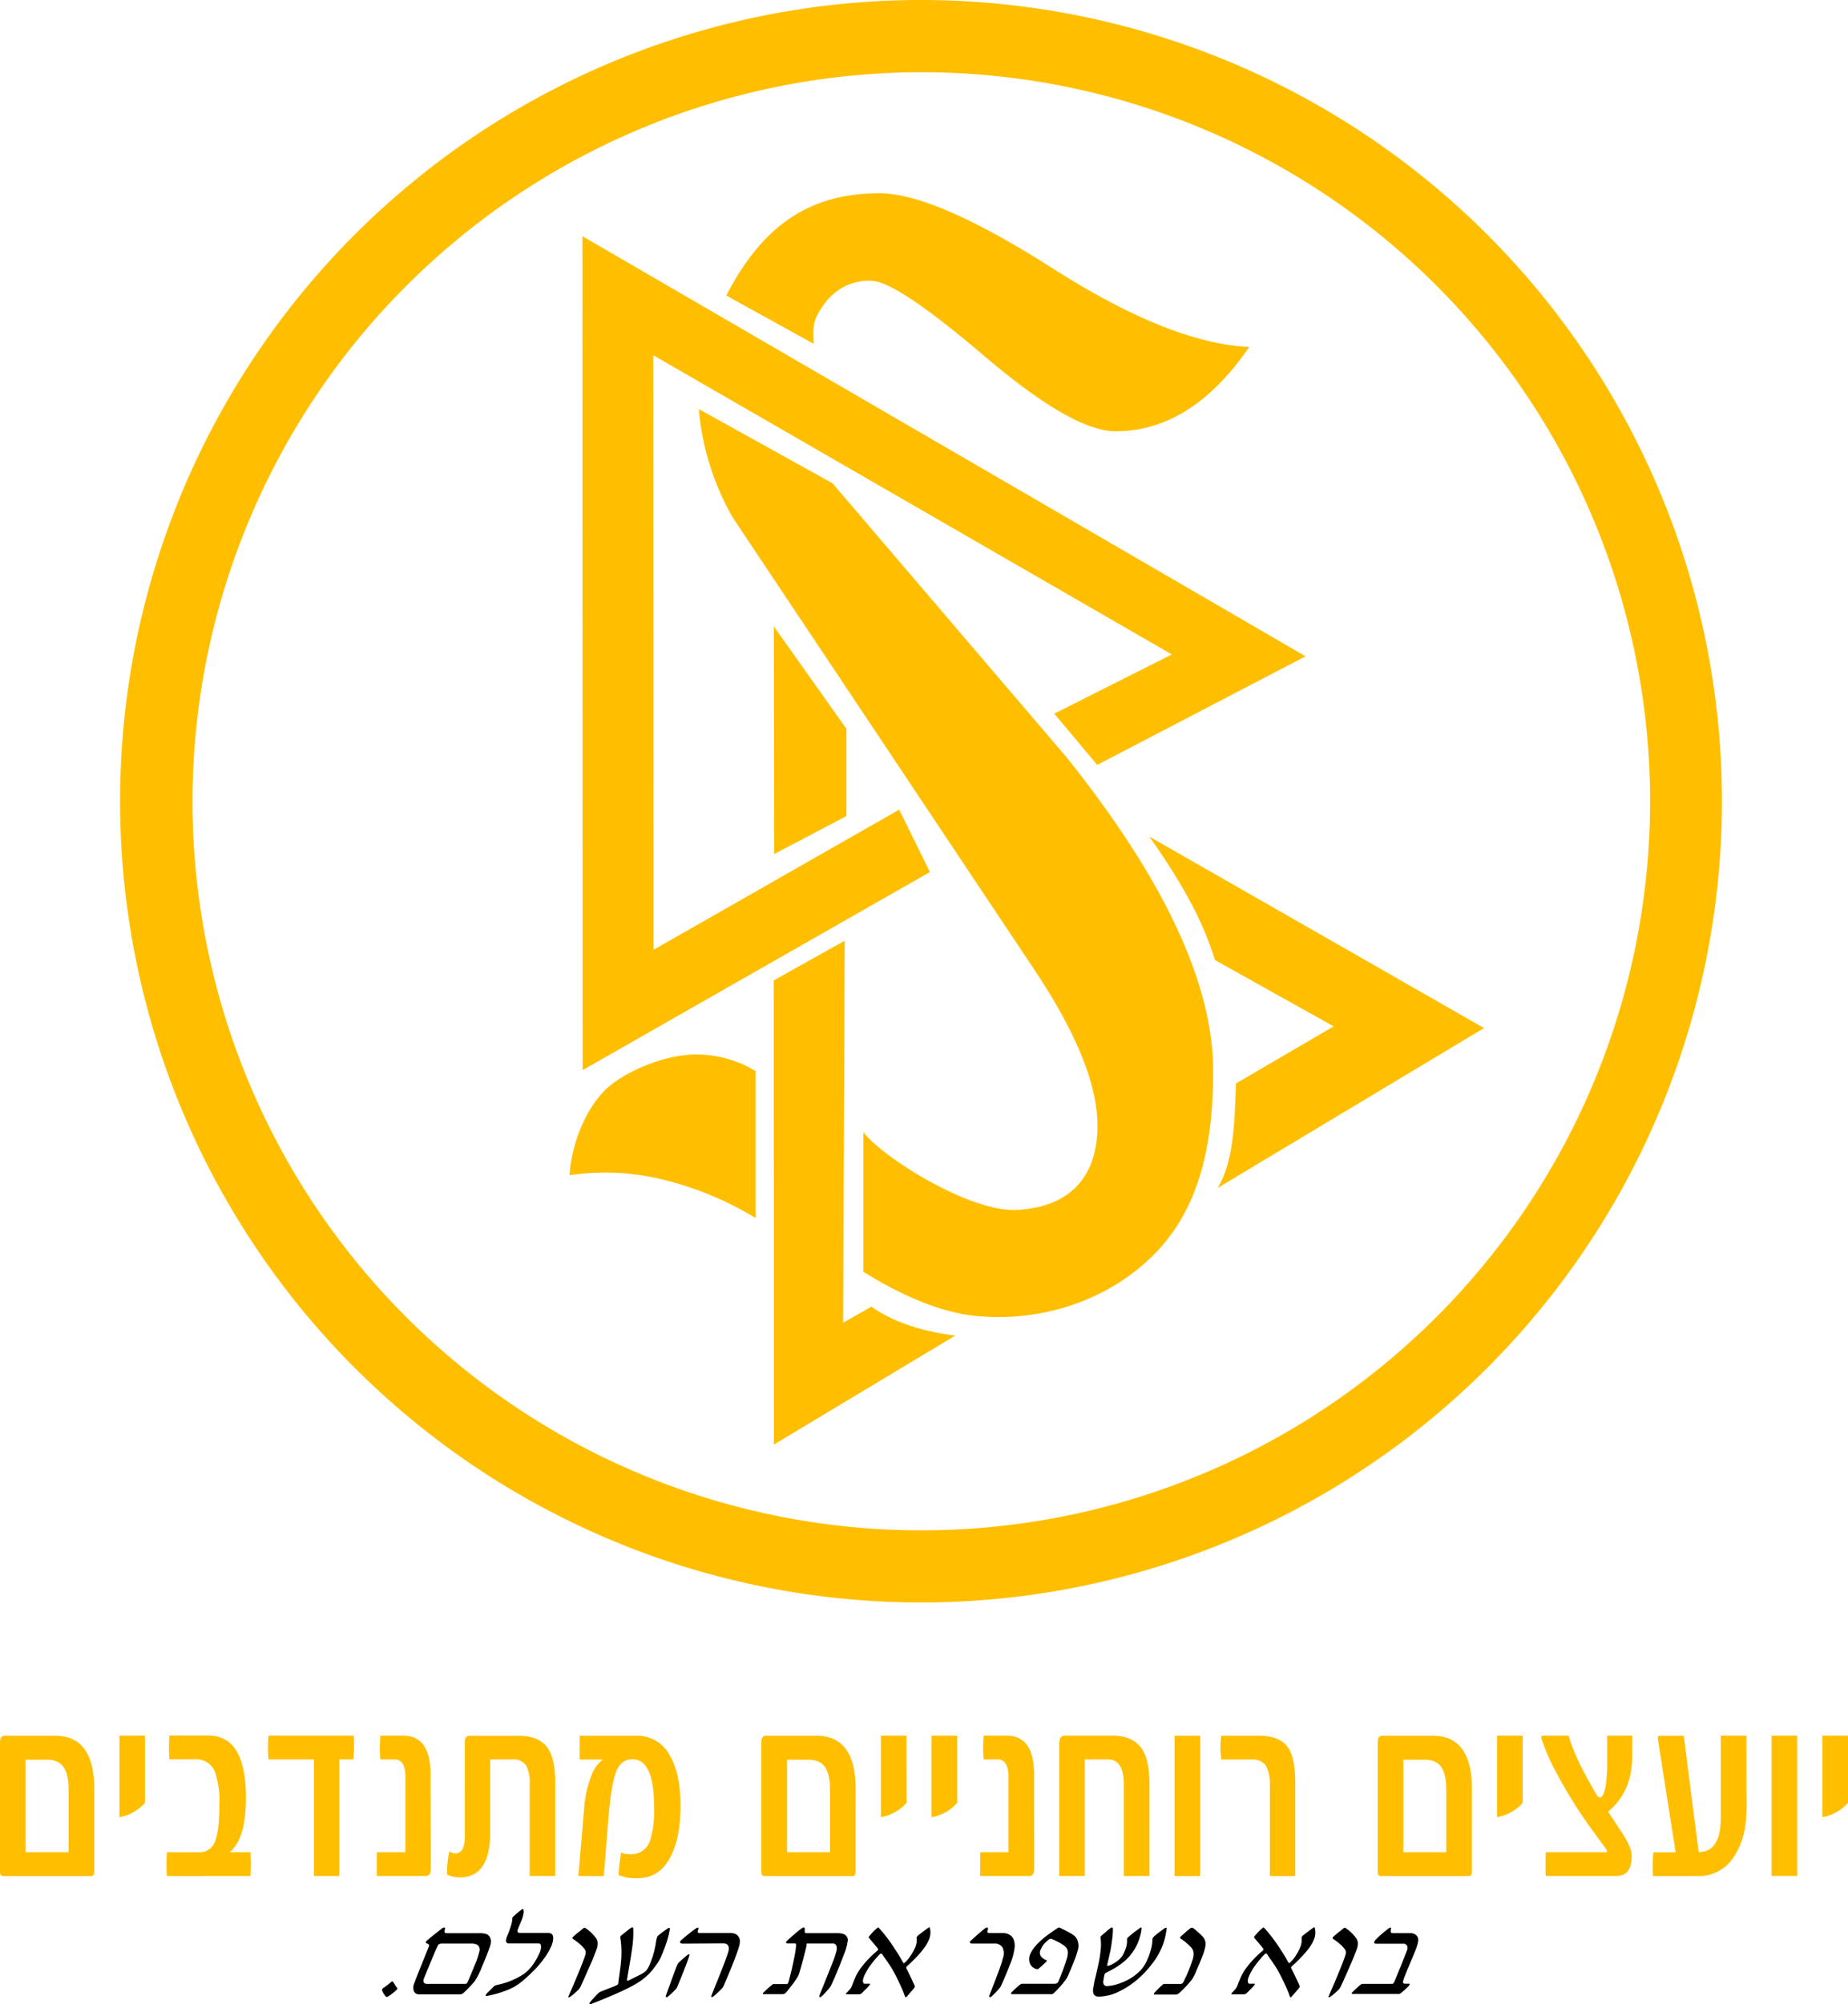 <svg xmlns="http://www.w3.org/2000/svg" viewBox="0 0 408.58 442.94"><defs><style>.cls-1{fill:#ffbf00;}</style></defs><title>volunteer-ministers-logo-color-stack_he</title><g id="OUTLINE"><path d="M91.89,439.53c.34-.23.67-.47,1-.72s.6-.48.81-.67A.43.43,0,0,1,94,438a.16.16,0,0,1,.13.05l0,.06a5.13,5.13,0,0,1,.42.62,2.85,2.85,0,0,0,.46.64.29.29,0,0,1,.06.3.59.59,0,0,1-.12.17,1.33,1.33,0,0,0-.12.12,8.26,8.26,0,0,1-.9.75,6.73,6.73,0,0,1-1,.67.38.38,0,0,1-.19.06.2.2,0,0,1-.14-.06,2.15,2.15,0,0,1-.48-.59,4.14,4.14,0,0,1-.4-.78.44.44,0,0,1,0-.28A.62.62,0,0,1,91.89,439.53Z" transform="translate(-7.24 -0.09)"/><path d="M102.06,429.85a.73.73,0,0,0-.28-.19l-.24-.09a.23.23,0,0,1-.13-.31,1.07,1.07,0,0,1,.27-.32c.44-.38,1-.86,1.76-1.45s1.24-1,1.51-1.19a.84.84,0,0,1,.47-.22.23.23,0,0,1,.2.09.27.27,0,0,1,0,.24,1.42,1.42,0,0,0-.06.73c0,.13.2.2.45.2h7.15a5,5,0,0,1,1.66.21,1.47,1.47,0,0,1,.82.87,1.64,1.64,0,0,1,.15.84,4.79,4.79,0,0,1-.22,1c-.16.48-.44,1.23-.84,2.24s-.76,1.89-1.08,2.63a17,17,0,0,1-1.41,2.76c-.34.43-.8.94-1.37,1.53s-1,1-1.27,1.22a1,1,0,0,1-.33.17,1.61,1.61,0,0,1-.42.05H100a1.24,1.24,0,0,1-1.25-.69,2.43,2.43,0,0,1,.13-1.88c.44-1.2.95-2.49,1.52-3.89l1.67-4.15C102.13,430.08,102.14,429.93,102.06,429.85Zm8.35,8.6a1.23,1.23,0,0,0,.28-.44c.64-1.48,1.19-2.8,1.65-3.95a18,18,0,0,0,.92-2.83,1.52,1.52,0,0,0,0-.54,1.41,1.41,0,0,0-.2-.5,1.21,1.21,0,0,0-.54-.39,2.81,2.81,0,0,0-1.07-.17h-6.26a2.34,2.34,0,0,0-.78.09.62.62,0,0,0-.37.36c-.09.18-.29.61-.59,1.29-.46,1.07-.95,2.24-1.48,3.53s-.85,2.1-1,2.43-.15.77,0,.95a1,1,0,0,0,.79.27H110A.83.83,0,0,0,110.41,438.45Z" transform="translate(-7.24 -0.09)"/><path d="M116.83,438.88a.83.83,0,0,1,.29-.1,16.69,16.69,0,0,0,5.81-2.34,8.42,8.42,0,0,0,2.12-2.13,14.33,14.33,0,0,0,1.48-2.6,3.73,3.73,0,0,0,.3-1,1.79,1.79,0,0,0,0-.66.44.44,0,0,0-.17-.35,1,1,0,0,0-.48-.1H119.7a.51.51,0,0,1-.42-.16.73.73,0,0,1-.18-.42,3.71,3.71,0,0,1,.39-1.33,16.81,16.81,0,0,0,.66-1.83,7.11,7.11,0,0,0,.37-1.7.39.39,0,0,1,0-.23,1.53,1.53,0,0,1,.28-.33c.26-.25.58-.53.94-.83s.66-.52.89-.69a.35.35,0,0,1,.19-.09c.09,0,.14.07.17.22a2.41,2.41,0,0,1-.07,1.13,8.09,8.09,0,0,1-.49,1.46c-.34.8-.56,1.33-.66,1.6a1.09,1.09,0,0,0-.1.61.3.3,0,0,0,.2.22,1.78,1.78,0,0,0,.46.05h6c.76,0,1.16.3,1.21.9a4.33,4.33,0,0,1-.44,2.08,10.86,10.86,0,0,1-.7,1.35q-.4.67-.72,1.11l-.41.56a21.2,21.2,0,0,1-1.77,2.07c-.77.8-1.57,1.55-2.39,2.26a15,15,0,0,1-2.11,1.55,16.28,16.28,0,0,1-2.48,1.08,23.92,23.92,0,0,1-3.22.89,2.85,2.85,0,0,1-.49.07.22.22,0,0,1-.18-.06.18.18,0,0,1,0-.16,5.21,5.21,0,0,1,.78-.86c.47-.47.81-.79,1-1l.15-.14A1.32,1.32,0,0,1,116.83,438.88Z" transform="translate(-7.24 -0.09)"/><path d="M132.94,441.28q2.88-6.61,3.67-9a2.19,2.19,0,0,0,.13-.71,1.26,1.26,0,0,0-.2-.64,6.51,6.51,0,0,0-1.17-1.24,11.84,11.84,0,0,0-1.43-1.06,1.31,1.31,0,0,1-.13-.16.16.16,0,0,1,0-.15.48.48,0,0,1,.15-.19l.15-.13c.28-.26.65-.58,1.11-.94l1-.81.11-.07a.43.43,0,0,1,.15-.05.24.24,0,0,1,.14.05l.12.07a9.09,9.09,0,0,1,2.25,2.16,2,2,0,0,1,.4,1.12,3.71,3.71,0,0,1-.21,1.27c-.11.31-.33.85-.64,1.65s-.6,1.47-.85,2c-.94,2.16-1.66,3.78-2.17,4.84a1.07,1.07,0,0,1-.17.27l-.22.27c-.28.27-.62.58-1,.92s-.72.57-.9.69a.48.48,0,0,1-.2.07.11.11,0,0,1-.11-.06A.2.2,0,0,1,132.94,441.28Z" transform="translate(-7.24 -0.09)"/><path d="M143.55,438.85a.64.64,0,0,0,.37-.33,1.7,1.7,0,0,0,.05-.23.88.88,0,0,0,0-.22l.19-1.35c.17-1.22.3-2.2.37-3a23.41,23.41,0,0,0,.1-2.44,19,19,0,0,0-.22-2.74,1.19,1.19,0,0,1,0-.49.57.57,0,0,1,.17-.19l.17-.15,1.18-.93a10,10,0,0,1,.87-.65l.13-.05a.34.34,0,0,1,.16,0q.16,0,.15.15a22.94,22.94,0,0,1-.16,3.85c-.17,1.32-.43,3-.79,5-.1.57-.24,1.43-.43,2.58,0,.11,0,.17.09.17a.37.37,0,0,0,.16,0l.15-.06,2.36-1.17a7.49,7.49,0,0,0,1.07-.62,2.29,2.29,0,0,0,.63-.65,6.32,6.32,0,0,0,.54-1,20.35,20.35,0,0,0,1.41-4.95,6.1,6.1,0,0,1,.27-1.2,1,1,0,0,1,.25-.35c.29-.23.67-.53,1.16-.89l1-.71a.33.33,0,0,0,.12-.05.24.24,0,0,1,.13,0,.15.15,0,0,1,.13.07.19.19,0,0,1,0,.2,18.07,18.07,0,0,1-.72,2.93c-.34,1-.72,2-1.14,3a9.14,9.14,0,0,1-.75,1.41c-.25.39-.63.92-1.15,1.59A12,12,0,0,1,150,437a13.24,13.24,0,0,1-2.27,1.6q-1.69,1-4.46,2.2t-5.15,2.12a1.76,1.76,0,0,1-.42.11.13.13,0,0,1-.13-.07.18.18,0,0,1,0-.16,6.93,6.93,0,0,1,.81-1c.48-.52.85-.91,1.1-1.15a1.43,1.43,0,0,1,.31-.26,1.76,1.76,0,0,1,.39-.18l1.84-.73C142.77,439.2,143.29,439,143.55,438.85Z" transform="translate(-7.24 -0.09)"/><path d="M158.23,433c.37-.33.75-.65,1.13-.94a.29.29,0,0,1,.17-.07c.13,0,.17.11.11.32-.15.54-.56,1.67-1.23,3.37s-1.16,2.88-1.45,3.56a2.63,2.63,0,0,1-.35.52,17.82,17.82,0,0,1-1.68,1.58.5.5,0,0,1-.19.13.34.34,0,0,1-.18,0,.12.12,0,0,1-.11-.08.32.32,0,0,1,0-.21q2.19-6.06,2.45-6.66a2.5,2.5,0,0,1,.39-.67C157.55,433.62,157.85,433.32,158.23,433Zm.11-3.35a1.1,1.1,0,0,1-.63-.13.24.24,0,0,1-.1-.33,1,1,0,0,1,.22-.29c.36-.33.91-.79,1.66-1.39s1.3-1,1.67-1.26a.83.83,0,0,1,.33-.15q.21,0,.15.3c0,.05,0,.14-.07.25a1.43,1.43,0,0,0-.07.32.28.28,0,0,0,.05.21.34.34,0,0,0,.23.12,2.42,2.42,0,0,0,.42,0h6.39a4,4,0,0,1,1,.12,1.56,1.56,0,0,1,.79.52,1.62,1.62,0,0,1,.44,1.09,4.44,4.44,0,0,1-.26,1.52c-.57,1.83-1.67,4.61-3.3,8.36-.06.13-.11.24-.15.31a1.67,1.67,0,0,1-.2.27c-.17.21-.5.55-1,1a11.43,11.43,0,0,1-1,.87.42.42,0,0,1-.25.1.14.14,0,0,1-.14-.08.27.27,0,0,1,0-.21l.92-2.31c.77-1.89,1.36-3.39,1.79-4.51s.75-2,1-2.76c.38-1.33,0-2-1.14-2Z" transform="translate(-7.24 -0.09)"/><path d="M178.43,438.59h2.7a.4.4,0,0,0,.38-.27c.07-.18.25-.84.54-2s.55-2.34.79-3.57a19.4,19.4,0,0,0,.41-2.77.41.41,0,0,0-.05-.28.25.25,0,0,0-.22-.1h-1.64a.34.34,0,0,1-.27-.11.22.22,0,0,1,0-.26.58.58,0,0,1,.16-.19c.27-.28.83-.77,1.66-1.48a20.21,20.21,0,0,1,1.72-1.37.83.83,0,0,1,.33-.12c.15,0,.23.12.22.37,0,.06,0,.19,0,.38a.71.71,0,0,0,.06.4.3.3,0,0,0,.26.11h6.91c1.44,0,2.21.48,2.3,1.46a10.77,10.77,0,0,1-.86,3.23c-.62,1.68-1.3,3.39-2.05,5.11-.39.89-.64,1.44-.74,1.65a2.87,2.87,0,0,1-.36.59,21.18,21.18,0,0,1-1.75,1.9,1.49,1.49,0,0,1-.2.15.38.38,0,0,1-.18.06.16.16,0,0,1-.15-.08.38.38,0,0,1,0-.25q.09-.29.87-2.19,1.17-2.91,2-5a21.22,21.22,0,0,0,.92-2.76,1.91,1.91,0,0,0-.07-1.19.85.85,0,0,0-.84-.39H186a1.12,1.12,0,0,0-.29,0,.27.27,0,0,0-.14.11.64.64,0,0,0,0,.1,1,1,0,0,0,0,.22c-.17.76-.42,1.78-.76,3.06s-.61,2.26-.83,2.95a5.65,5.65,0,0,1-.22.61,3.11,3.11,0,0,1-.26.49c-.26.41-.65,1-1.16,1.65s-.94,1.22-1.25,1.57a1,1,0,0,1-.77.43h-4.28a.2.2,0,0,1-.14-.05.12.12,0,0,1,0-.12.67.67,0,0,1,.2-.23,23.26,23.26,0,0,1,1.88-1.68,1.08,1.08,0,0,1,.23-.16A1.35,1.35,0,0,1,178.43,438.59Z" transform="translate(-7.24 -0.09)"/><path d="M195.53,439.15l.2-.51c.07-.19.12-.33.16-.42.19-.47.32-.81.41-1a10.09,10.09,0,0,1,1.35-2.29,22,22,0,0,1,3.41-3.59,1,1,0,0,0,.3-.32.29.29,0,0,0,0-.23c-.19-.26-.58-.74-1.19-1.45l-.44-.52-.41-.5a.2.2,0,0,1,0-.08.36.36,0,0,1,0-.11l.09-.11.09-.11c.14-.18.37-.43.68-.76a11.49,11.49,0,0,1,.95-.91.54.54,0,0,1,.28-.15.14.14,0,0,1,.12.05A35.11,35.11,0,0,1,205.2,431c.54.85,1,1.53,1.24,2l.51.9a.13.13,0,0,1,.06.05.09.09,0,0,0,.07,0,.31.31,0,0,0,.21-.11,6.83,6.83,0,0,0,1.22-1.45,11.45,11.45,0,0,0,1-1.73,4.43,4.43,0,0,0,.41-2.18.47.47,0,0,1,0-.27.85.85,0,0,1,.18-.25c.22-.2.59-.49,1.11-.88s.92-.69,1.24-.91l.09-.07a.35.35,0,0,1,.18-.05s.06,0,.09.08a4,4,0,0,1-.28,2.84,7.18,7.18,0,0,1-.71,1.29c-.27.38-.59.81-1,1.29s-.77.88-1.33,1.45-1.08,1.07-1.57,1.51l-.21.21a.58.58,0,0,0-.1.12.5.5,0,0,0,0,.12c0,.05,0,.09,0,.11.22.43.58,1.16,1.08,2.2s.76,1.61.79,1.74a.3.3,0,0,1,0,.23.68.68,0,0,1-.11.19,11.07,11.07,0,0,1-.75.89l-.86,1c-.11.11-.2.17-.26.17a.18.18,0,0,1-.16-.11c-.22-.65-.48-1.32-.79-2s-.56-1.25-.77-1.66l-.29-.59c-.45-.9-.82-1.58-1.11-2.05-.17-.29-.55-.85-1.12-1.69q-.67-.94-1-1.47a.2.2,0,0,0-.12-.07l-.1,0a.47.47,0,0,0-.16.05.67.67,0,0,0-.19.14,26.46,26.46,0,0,0-2.12,2.55,12.7,12.7,0,0,0-1.22,2.12,4.71,4.71,0,0,0-.3.9,1,1,0,0,0,.06.66.32.32,0,0,0,.21.24,1.7,1.7,0,0,0,.47,0h.56a.7.7,0,0,1,.24,0s0,.07,0,.15a5.23,5.23,0,0,1-.81.93c-.49.49-.82.82-1,1a1.43,1.43,0,0,1-.29.19.67.67,0,0,1-.28.06H194.4c-.12,0-.15-.05-.11-.15a.29.29,0,0,1,.08-.13,8.47,8.47,0,0,0,.7-.75A3.51,3.51,0,0,0,195.53,439.15Z" transform="translate(-7.24 -0.09)"/><path d="M227.07,429.63h-4.88a.68.68,0,0,1-.42-.11.24.24,0,0,1-.06-.3.73.73,0,0,1,.18-.22c.17-.18.66-.63,1.48-1.34s1.37-1.18,1.67-1.4a.69.69,0,0,1,.21-.13.63.63,0,0,1,.21-.05c.16,0,.23.11.2.33,0,.06,0,.2-.09.41s0,.35.07.41a1.26,1.26,0,0,0,.53.08H229a2.89,2.89,0,0,1,1.3.3,2.21,2.21,0,0,1,1,1,3.79,3.79,0,0,1,.25,2,13.19,13.19,0,0,1-.9,3.37c-.54,1.43-1.19,3-2,4.8a3.26,3.26,0,0,1-.15.32,1.41,1.41,0,0,1-.18.27,17.75,17.75,0,0,1-1.84,1.94.72.72,0,0,1-.38.17.14.14,0,0,1-.13-.09.48.48,0,0,1,0-.24c.08-.21.38-1,.93-2.42s.95-2.46,1.29-3.38a25,25,0,0,0,.79-2.51,3,3,0,0,0-.11-2.37A2,2,0,0,0,227.07,429.63Z" transform="translate(-7.24 -0.09)"/><path d="M233,438.58a.54.54,0,0,1,.25-.06h7.28a.76.76,0,0,0,.38-.12.6.6,0,0,0,.29-.3,48.62,48.62,0,0,0,2-5.43,5.93,5.93,0,0,0,.13-1,2,2,0,0,0-.2-.91c-.28-.56-1.38-1.28-3.32-2.13a.51.51,0,0,0-.27-.06.65.65,0,0,0-.42.18,8.93,8.93,0,0,0-1.07,1,5.07,5.07,0,0,0-.71,1.18,1.45,1.45,0,0,0,0,1.46,2.8,2.8,0,0,0,1.25.92c.1,0,.13.08.08.19a.53.53,0,0,1-.12.15,20.8,20.8,0,0,1-1.74,1.57.46.46,0,0,1-.21.07h-.05l-.05,0a2.18,2.18,0,0,1-1.2-.69,2.07,2.07,0,0,1-.5-1.18A2.88,2.88,0,0,1,235,432a7.48,7.48,0,0,1,1.46-2.14,16.25,16.25,0,0,1,2.06-1.86c.72-.54,1.54-1.12,2.48-1.74a1,1,0,0,1,.41-.19.19.19,0,0,1,.12.05l.15.07c1,.48,1.71.86,2.24,1.16a4.24,4.24,0,0,1,1.14.85,2.78,2.78,0,0,1,.55,1.26,3.16,3.16,0,0,1,0,1.34,20.76,20.76,0,0,1-.81,2.5c-.38,1-.82,2-1.33,3.21a6.87,6.87,0,0,1-.41.82,5.07,5.07,0,0,1-.49.69l-.23.29c-.34.41-.66.8-1,1.14a15.3,15.3,0,0,1-1.07,1.1,1.23,1.23,0,0,1-.39.26,3.18,3.18,0,0,1-.59,0H231c-.21,0-.28-.08-.21-.25a1,1,0,0,1,.23-.28c.47-.46,1.05-1,1.74-1.58A1.59,1.59,0,0,1,233,438.58Z" transform="translate(-7.24 -0.09)"/><path d="M249,439.3a18.55,18.55,0,0,1,.46-2.32c.32-1.38.58-2.52.76-3.42a25.09,25.09,0,0,0,.39-2.72,10.1,10.1,0,0,0-.06-2.48.52.52,0,0,1,0-.19,1.48,1.48,0,0,1,.16-.22q.33-.31,1-.87a11,11,0,0,1,1-.82,1,1,0,0,1,.22-.13.27.27,0,0,1,.16-.05.16.16,0,0,1,.15.07.83.83,0,0,1,.05.2,15.1,15.1,0,0,1-.17,2.42c-.13,1-.26,1.89-.4,2.56l-.7,3.06a.16.16,0,0,0,0,.12.14.14,0,0,0,.13.06,2.92,2.92,0,0,0,1-.37,7.49,7.49,0,0,0,1.48-1,4,4,0,0,0,1.08-1.45,10.6,10.6,0,0,0,.58-1.55,5,5,0,0,0,.13-1.28l0-.2a.57.57,0,0,1,0-.16,1,1,0,0,1,.27-.34c.44-.4.95-.82,1.52-1.25l1-.73a.66.66,0,0,1,.32-.15.1.1,0,0,1,.11.09.88.88,0,0,1,0,.24,9.75,9.75,0,0,1-.29,1.44,11.78,11.78,0,0,1-.56,1.65,11,11,0,0,1-3.42,4.41,16.33,16.33,0,0,1-1.69,1.15c-.56.33-1.18.65-1.84,1a.66.66,0,0,0-.37.34,1.6,1.6,0,0,0-.08.3c-.09.45-.16.82-.2,1.11a1.33,1.33,0,0,0,0,.6.78.78,0,0,0,.86.61,8.78,8.78,0,0,0,2.51-.52,12.46,12.46,0,0,0,2.66-1.21,11.88,11.88,0,0,0,2.21-1.77,8.16,8.16,0,0,0,1.47-2.33,16.05,16.05,0,0,0,.8-2.25,9.07,9.07,0,0,0,.33-1.93s0-.12,0-.26a1,1,0,0,1,.08-.33,1,1,0,0,1,.16-.25c.07-.07.17-.17.3-.28.47-.4,1.18-.95,2.13-1.63a.84.84,0,0,1,.36-.15s.07,0,.1.07a.24.24,0,0,1,0,.15,14.53,14.53,0,0,1-1.21,4.51,15.67,15.67,0,0,1-2.08,3.37,22,22,0,0,1-2.76,3,18.88,18.88,0,0,1-4.44,3,10.23,10.23,0,0,1-4.43,1.13,1.23,1.23,0,0,1-1.21-.56A2.45,2.45,0,0,1,249,439.3Z" transform="translate(-7.24 -0.09)"/><path d="M264.33,438.7a1,1,0,0,1,.21-.14.54.54,0,0,1,.22,0h3.56a.46.46,0,0,0,.36-.16,2,2,0,0,0,.33-.54c.34-.69.59-1.21.74-1.57.39-.9.75-1.84,1.07-2.82a4.49,4.49,0,0,0,.31-1.6,2.14,2.14,0,0,0-.43-1.27,12.74,12.74,0,0,0-2.43-2.07.31.31,0,0,1-.1-.13.23.23,0,0,1,0-.18.88.88,0,0,1,.2-.2c.2-.19.55-.49,1-.9s.84-.7,1.07-.88a.6.6,0,0,1,.26-.12.67.67,0,0,1,.41.15c.24.17.54.43.92.76s.69.63.95.89a3.36,3.36,0,0,1,.58.76,3.23,3.23,0,0,1,.22.9,3.64,3.64,0,0,1-.13,1.06,11.26,11.26,0,0,1-.45,1.49c-.29.78-.86,2.16-1.72,4.13a6.62,6.62,0,0,1-.82,1.45c-.36.46-.79.95-1.3,1.49a18.47,18.47,0,0,1-1.45,1.4,1.15,1.15,0,0,1-.37.24,1.23,1.23,0,0,1-.39.06h-4.58c-.2,0-.26-.08-.19-.25a.92.92,0,0,1,.11-.15c.17-.2.45-.5.85-.89S264.1,438.89,264.33,438.7Z" transform="translate(-7.24 -0.09)"/><path d="M280.73,439.15c.07-.16.13-.33.2-.51s.12-.33.16-.42l.41-1a10.88,10.88,0,0,1,1.35-2.29,22,22,0,0,1,3.41-3.59,1,1,0,0,0,.3-.32.26.26,0,0,0,0-.23c-.18-.26-.58-.74-1.19-1.45l-.43-.52c-.18-.21-.32-.37-.42-.5a.11.11,0,0,1,0-.08.2.2,0,0,1,0-.11.31.31,0,0,1,.09-.11l.08-.11c.14-.18.37-.43.68-.76s.63-.64.95-.91a.56.56,0,0,1,.29-.15.13.13,0,0,1,.11.05A35.11,35.11,0,0,1,290.4,431c.55.85,1,1.53,1.24,2s.45.79.52.9l0,.05a.11.11,0,0,0,.07,0,.35.35,0,0,0,.22-.11,7.14,7.14,0,0,0,1.22-1.45,12.26,12.26,0,0,0,.95-1.73,4.32,4.32,0,0,0,.41-2.18.46.46,0,0,1,0-.27,1,1,0,0,1,.17-.25c.23-.2.59-.49,1.11-.88s.93-.69,1.24-.91l.09-.07a.35.35,0,0,1,.18-.05s.06,0,.09.08a4,4,0,0,1-.28,2.84,6.61,6.61,0,0,1-.71,1.29q-.39.57-1,1.29c-.33.4-.78.88-1.33,1.45s-1.08,1.07-1.58,1.51l-.21.21-.09.12a.28.28,0,0,0,0,.23c.23.43.59,1.16,1.08,2.2s.76,1.61.79,1.74a.36.36,0,0,1,0,.23,1.06,1.06,0,0,1-.11.19c-.15.2-.4.49-.75.89s-.64.73-.87,1-.2.17-.26.17a.19.19,0,0,1-.16-.11c-.22-.65-.48-1.32-.78-2s-.57-1.25-.78-1.66c0,.05-.07-.15-.29-.59-.45-.9-.82-1.58-1.11-2.05-.17-.29-.55-.85-1.12-1.69q-.68-.94-1-1.47a.18.18,0,0,0-.11-.07l-.11,0a.47.47,0,0,0-.16.05.62.62,0,0,0-.18.14,25.05,25.05,0,0,0-2.12,2.55,12.13,12.13,0,0,0-1.23,2.12,4.71,4.71,0,0,0-.3.9,1,1,0,0,0,.06.66.32.32,0,0,0,.21.24,1.79,1.79,0,0,0,.48,0h.56a.63.63,0,0,1,.23,0s0,.07,0,.15a5.23,5.23,0,0,1-.81.93c-.48.49-.82.82-1,1a1.39,1.39,0,0,1-.28.19.72.72,0,0,1-.29.06H279.6c-.11,0-.15-.05-.11-.15a.42.42,0,0,1,.08-.13,8.47,8.47,0,0,0,.7-.75A3.51,3.51,0,0,0,280.73,439.15Z" transform="translate(-7.24 -0.09)"/><path d="M301,441.28q2.88-6.61,3.67-9a2.22,2.22,0,0,0,.14-.71,1.26,1.26,0,0,0-.2-.64,7,7,0,0,0-1.18-1.24,11.8,11.8,0,0,0-1.42-1.06.53.53,0,0,1-.13-.16s0-.09,0-.15a.77.77,0,0,1,.15-.19l.15-.13c.28-.26.65-.58,1.11-.94s.81-.63,1-.81l.11-.07a.39.39,0,0,1,.14-.05.22.22,0,0,1,.14.05l.13.07a9.06,9.06,0,0,1,2.24,2.16,2,2,0,0,1,.4,1.12,3.28,3.28,0,0,1-.21,1.27c-.11.31-.32.85-.64,1.65s-.6,1.47-.84,2c-.94,2.16-1.66,3.78-2.17,4.84a2.29,2.29,0,0,1-.17.27l-.23.27c-.27.27-.62.58-1,.92a10.09,10.09,0,0,1-.9.69.5.5,0,0,1-.19.07.11.11,0,0,1-.11-.06A.19.19,0,0,1,301,441.28Z" transform="translate(-7.24 -0.09)"/><path d="M308.59,438.55H315c.21,0,.38-.16.52-.48.27-.61.78-1.86,1.54-3.75s1.18-2.95,1.25-3.18a1.19,1.19,0,0,0,0-1.05.87.87,0,0,0-.81-.43h-6c-.41,0-.53-.17-.38-.52a2.9,2.9,0,0,1,.49-.58c.29-.29.59-.58.92-.87l.9-.76c.27-.22.58-.45.91-.7a1,1,0,0,1,.2-.12l.08,0c.09,0,.14,0,.17,0s0,.09,0,.18a1.9,1.9,0,0,0-.05.76c0,.18.18.28.44.28H319a2.12,2.12,0,0,1,1.17.3,1.4,1.4,0,0,1,.59.8,2.31,2.31,0,0,1-.05,1.09,11,11,0,0,1-.45,1.42l-.64,1.57-.51,1.2c-.6,1.43-1.05,2.53-1.34,3.28a7.34,7.34,0,0,0-.28.84.71.71,0,0,0,0,.52c0,.08.16.13.34.15a6.91,6.91,0,0,0,.93,0,.16.16,0,0,1,.14.24s-.07.1-.14.2-.44.45-.89.86-.75.67-.92.79a1.64,1.64,0,0,1-.34.18,2,2,0,0,1-.42,0h-9.8c-.24,0-.34-.07-.27-.22a.58.58,0,0,1,.1-.15c.31-.31.9-.86,1.77-1.64A1.05,1.05,0,0,1,308.59,438.55Z" transform="translate(-7.24 -0.09)"/><path class="cls-1" d="M415.82,383.69h-5.67v18a9.75,9.75,0,0,0,5.67-3.15Zm-11.23,0h-5.67v31h5.67Zm-11.23,0H387.7v18c0,5.19-1.62,7.72-4.89,7.72-1.39-10.81-2.51-19.33-3.28-25.69H374c-.22,0-.28.37-.17,1.05l3.89,24.7h-4.94a30.85,30.85,0,0,0-.06,5.25h9.95a9.06,9.06,0,0,0,7.83-4.14c1.89-2.71,2.89-6.36,2.89-10.93Zm-25.23,0h-5.55v6.24a32.55,32.55,0,0,1-.39,5.19q-.51,2.22-1.17,2.22c-.28,0-.5-.19-.72-.5-3.23-5.43-5.34-9.81-6.23-13.15H348.4c-.38,0-.5.31-.27.87a43.89,43.89,0,0,0,3.5,7.84,103.29,103.29,0,0,0,6.72,10.87l3.95,5.43c.33.49.33.74,0,.74H349c-.06.56-.06,1.42-.06,2.59,0,.87,0,1.73.06,2.66h15.67q3.33,0,3.33-4.45c0-1.29-.83-3.15-2.44-5.55l-2.78-4.2c3.56-3,5.33-7,5.33-12.29Zm-24.23,0h-5.67v18a9.68,9.68,0,0,0,5.67-3.15Zm-26.39,25.75V389h4.66c3.28,0,4.84,1.85,4.84,6.73v13.71Zm15.17-14c0-7.78-2.89-11.73-8.62-11.73H312.84c-.67,0-1,.5-1,1.48v28.59q0,.93.66.93H332c.45,0,.67-.31.67-.93Zm-39.07-1.23c0-3.89-.56-6.61-1.78-8.15s-3.22-2.35-6.17-2.35h-8.39a16.51,16.51,0,0,0,0,5.25h6.56a3.76,3.76,0,0,1,3.28,1.3,9.32,9.32,0,0,1,.89,4.57v19.88h5.61Zm-21-10.5h-5.67v31h5.67ZM261.38,394.5c0-3.83-.61-6.61-1.95-8.28s-3.39-2.53-6.22-2.53H242.65c-.84,0-1.22.62-1.22,1.79v29.21h5.66V388.94h5.12c2.33,0,3.5,1.85,3.5,5.5v20.25h5.67Zm-25.51-2.16c0-5.75-2-8.65-6-8.65h-5.17c-.05,1.05-.11,1.85-.11,2.41,0,.86.06,1.79.11,2.84h2.95a2.07,2.07,0,0,1,2.11,1.24,6.5,6.5,0,0,1,.45,2.77v16.49H224c-.05.43-.05,1.36-.05,2.78v2.47h10.94c.67,0,1-.56,1-1.61Zm-17-8.65h-5.67v18a9.68,9.68,0,0,0,5.67-3.15Zm-11.22,0H202v18a9.75,9.75,0,0,0,5.67-3.15Zm-26.4,25.75V389h4.67c3.28,0,4.83,1.85,4.83,6.73v13.71Zm15.17-14c0-7.78-2.89-11.73-8.61-11.73H176.57c-.67,0-1,.5-1,1.48v28.59c0,.62.22.93.67.93h19.51q.66,0,.66-.93Zm-38.73,3.83c0-4.81-.78-8.52-2.34-11.17a8.1,8.1,0,0,0-7.55-4.39h-12.4c0,1.67,0,3.46,0,5.25h5.17a7.61,7.61,0,0,0-2.72,3.95,23.93,23.93,0,0,0-1.45,6.67l-1.28,15.13h5.62l1-12.54c.39-5.12,1-8.58,1.72-10.49s2-2.78,3.61-2.78c3.17,0,4.78,3.52,4.78,10.5a22.14,22.14,0,0,1-.89,7.47,4.27,4.27,0,0,1-4.33,3,4.16,4.16,0,0,1-2.06-.37,33.86,33.86,0,0,0-.55,5,9.86,9.86,0,0,0,4.28.68c3.11,0,5.5-1.54,7.11-4.57,1.5-2.77,2.28-6.54,2.28-11.36M130,394.19c0-3.77-.61-6.42-1.83-8s-3.28-2.47-6.17-2.47H111c-.66,0-1,.5-1,1.48V406c0,2.47-.72,3.71-2.11,3.71a2.15,2.15,0,0,1-1.28-.49,19.39,19.39,0,0,0-.5,5.18,6.24,6.24,0,0,0,2.73.62c4.55,0,6.78-3.33,6.78-9.94V388.94h4.78a3.55,3.55,0,0,1,3.11,1.24,7.94,7.94,0,0,1,.83,4.26v20.25H130Zm-27.56-1.85c0-5.75-2-8.65-6-8.65H91.32c0,1.05-.11,1.85-.11,2.41,0,.86.06,1.79.11,2.84h3a2.07,2.07,0,0,1,2.11,1.24,6.53,6.53,0,0,1,.44,2.77v16.49H90.6c-.06.43-.06,1.36-.06,2.78v2.47h10.95c.67,0,1-.56,1-1.61Zm-35.85-8.65a32.37,32.37,0,0,0,0,5.25H76.65v25.75h5.61V388.94h3.11a33,33,0,0,0,.06-5.25Zm-4,31a27.08,27.08,0,0,0,0-5.25H58c2.39-1.91,3.61-5.87,3.61-12,0-9.2-2.72-13.77-8.28-13.77H44.69a41.79,41.79,0,0,0,0,5.25h5.84a4.38,4.38,0,0,1,4.22,2.72,19.82,19.82,0,0,1,1,7.35c0,3.76-.33,6.42-.94,8a3.63,3.63,0,0,1-3.67,2.47h-7a41.48,41.48,0,0,0,0,5.25Zm-23.29-31H33.64v18a9.69,9.69,0,0,0,5.66-3.15ZM12.91,409.44V389h4.66c3.28,0,4.84,1.85,4.84,6.73v13.71Zm15.17-14c0-7.78-2.89-11.73-8.62-11.73H8.24c-.67,0-1,.5-1,1.48v28.59q0,.93.66.93H27.41c.45,0,.67-.31.67-.93Z" transform="translate(-7.24 -0.09)"/></g><g id="VM_LOGO_SYMBOL" data-name="VM LOGO_SYMBOL"><path id="VM" class="cls-1" d="M210.91,16.05A161.13,161.13,0,1,1,49.8,177.2v0h0A161.31,161.31,0,0,1,210.91,16.05m0,338.2A177.08,177.08,0,1,0,85.69,302.42a177.08,177.08,0,0,0,125.22,51.83" transform="translate(-7.24 -0.09)"/><path class="cls-1" d="M222.51,290.87c15,1.65,30.23-3.5,40.33-14s12.62-25,12.62-40.1q0-28.87-32.5-69.42l-51.64-60.44L161.74,90.5a58.24,58.24,0,0,0,7.46,23.9L236,214.51q13.88,20.82,13.88,34.34c0,12.42-7.24,18.14-17.89,18.64s-30.21-12.09-33.86-17.21v30.88c8.12,5.1,16.82,8.88,24.36,9.71m-48.2-21.56V236.8a25.48,25.48,0,0,0-13.14-3.66c-7.31,0-16.39,4.08-20.27,8-4.07,4.15-7.23,11.37-7.72,18.68A53.72,53.72,0,0,1,154.64,261a72.49,72.49,0,0,1,19.67,8.29M199.87,62.16q5.48,0,25,16.62t29,16.63q16.79,0,29.57-18.64Q266,76,240,59.42T201.7,42.8c-14.85,0-25.6,6.53-33.88,22.61l19.31,10.66c-.25-4.38.08-5.69,2.52-9a12,12,0,0,1,10.22-4.93" transform="translate(-7.24 -0.09)"/><path class="cls-1" d="M178.33,319.36l40.12-24.1c-8.28-1-14.43-3.46-18.56-6.38l-6.23,3.53L194,208l-15.7,8.77Zm98.2-56.76,58.82-35.3-74-42.31c10,14.13,12.8,21.92,14.51,27.28l26.24,14.66-21.6,12.62c-.34,9.69-.58,17.2-4,23.05m-140.45-26,76.79-43.78-6.79-13.79L151.74,210,151.67,78.6l114.66,66.13-26,13.08,9.5,11.33,46.06-24L136,52.29Zm42.34-47.75,16-8.41V161.17l-16.07-22.65Z" transform="translate(-7.24 -0.09)"/></g></svg>